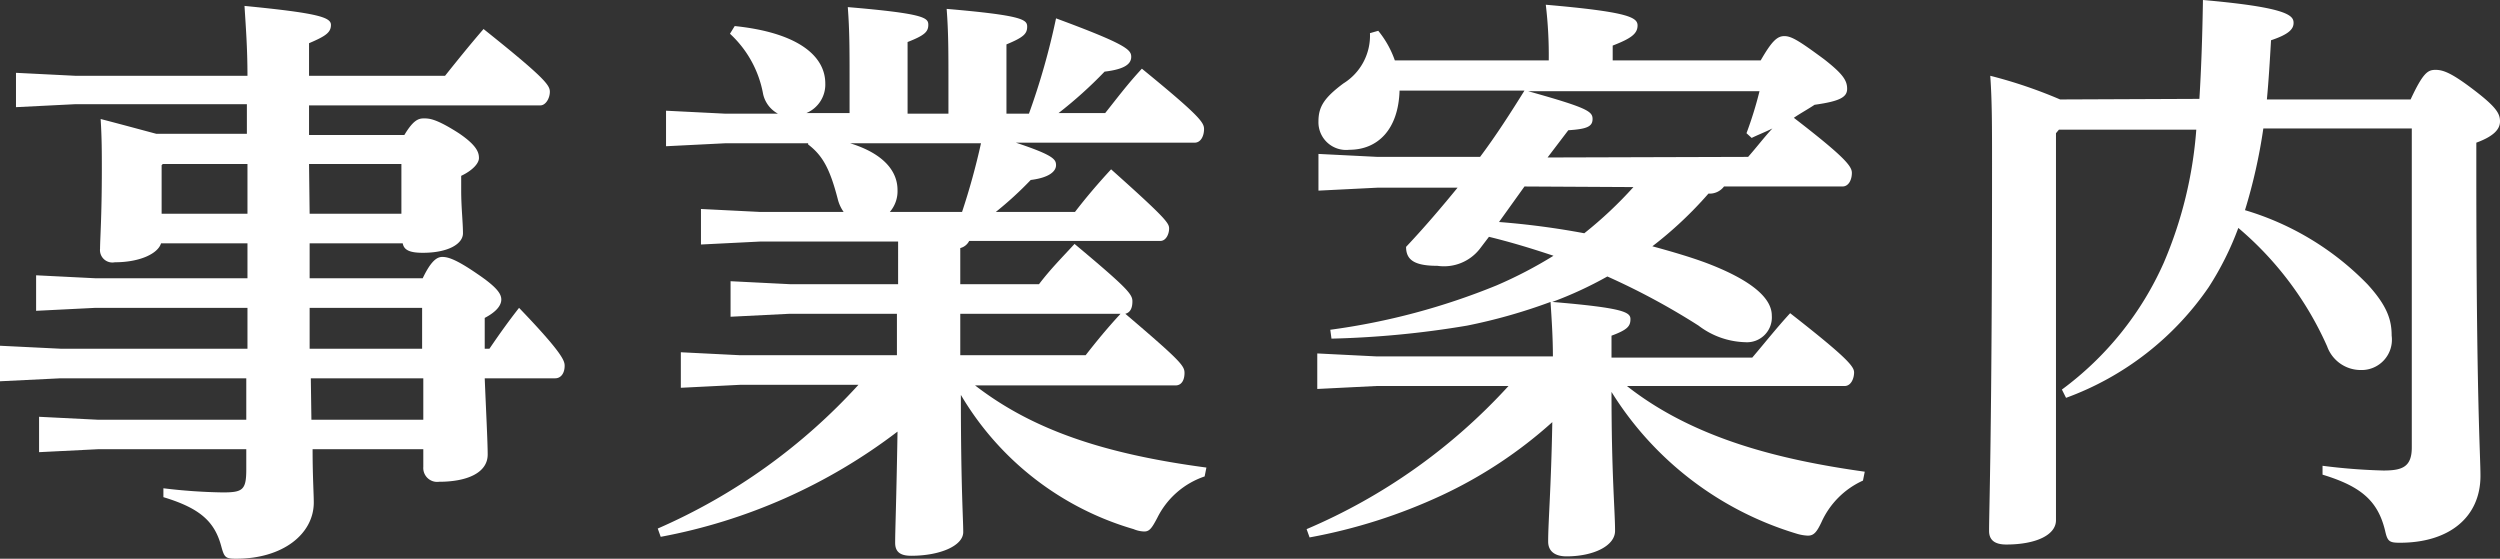 <svg xmlns="http://www.w3.org/2000/svg" viewBox="0 0 168.91 37.75"><rect x="0" y="0" width="168.91" height="37.75" fill="#333333" stroke="none"/><defs><style>.cls-1{fill:#fff;}</style></defs><title>business-txt</title><g id="Layer_2" data-name="Layer 2"><g id="main_visual" data-name="main visual"><path class="cls-1" d="M6.44,20.8l-4,.2V18.6l4,.2H16.72V16.44H10.88c-.2.68-1.4,1.28-3.12,1.28a.84.84,0,0,1-1-.92c0-.6.12-2.2.12-5.32,0-1.16,0-2.16-.08-3.44,1.84.48,3,.8,3.76,1h6.12v-2H5.08l-4,.2V4.92l4,.2H16.72c0-1.92-.12-3.4-.2-4.72,4.92.48,5.84.76,5.84,1.28s-.36.76-1.48,1.24v2.2h9.19c.8-1,1.6-2,2.6-3.16,4.16,3.32,4.48,3.8,4.48,4.24s-.28.92-.64.92H20.88v2h6.44c.6-1,.95-1.12,1.31-1.12S29.44,8,31,9c1.24.84,1.36,1.32,1.36,1.68s-.44.84-1.2,1.2v1c0,1.12.12,2.16.12,2.88s-1,1.32-2.71,1.32c-.92,0-1.28-.2-1.36-.64H20.92V18.8h7.64c.59-1.24,1-1.44,1.32-1.44s.83.08,2.39,1.16c1.36.92,1.6,1.36,1.6,1.72s-.28.8-1.12,1.24v2.08h.32c.68-1,1.28-1.84,2-2.76,3,3.12,3.08,3.6,3.08,3.92,0,.48-.24.84-.64.84H32.75c.08,2,.2,4.32.2,5.15,0,1.24-1.4,1.84-3.28,1.84a.94.94,0,0,1-1.07-1V30.35H21.12c0,1.84.08,3,.08,3.6,0,2.12-2.08,3.8-5.24,3.8-.72,0-.8-.08-1-.8-.44-1.68-1.4-2.6-3.92-3.36l0-.6a37.47,37.47,0,0,0,4,.28c1.36,0,1.6-.16,1.6-1.56V30.35h-10l-4,.2V28.16l4,.2h10v-2.8H4.08L0,25.76v-2.4l4.08.2H16.72V20.8Zm10.28-6.36V11.08H11l-.08.08v3.28Zm4.2,0h6.2V11.08H20.88Zm0,6.36c0,.92,0,1.84,0,2.76h7.6V20.8Zm.12,7.56H28.6v-2.8H21Z"/><path class="cls-1" d="M69.52,7.68a48,48,0,0,0,1.83-6.44c4.76,1.76,5.08,2.12,5.08,2.6s-.44.84-1.8,1a28.91,28.91,0,0,1-3.11,2.8h3.15c.8-1,1.48-1.92,2.48-3,3.92,3.2,4.2,3.64,4.2,4.08s-.2.92-.64.92H68.64c2.52.84,2.71,1.12,2.71,1.52s-.43.84-1.71,1a24,24,0,0,1-2.36,2.16h5.35c.77-1,1.52-1.88,2.44-2.88,3.72,3.32,3.92,3.64,3.92,4s-.2.84-.6.84H65.48a.92.92,0,0,1-.6.48v2.44H70.2c.76-1,1.48-1.72,2.4-2.72,3.59,3,3.91,3.4,3.91,3.88s-.16.76-.48.84c3.76,3.2,4,3.52,4,4s-.2.84-.6.84H65.88c3.88,3,8.71,4.63,15.63,5.55l-.12.6a5.55,5.55,0,0,0-3.2,2.8c-.36.68-.52.92-.88.92a2,2,0,0,1-.72-.16,20.06,20.06,0,0,1-11.67-9.07c0,6.19.16,8.35.16,9.27s-1.56,1.6-3.52,1.6c-.76,0-1.08-.28-1.08-.88,0-.84.08-2.64.16-7.51a37.74,37.74,0,0,1-16,7.11l-.2-.56A39.91,39.91,0,0,0,58,26h-8l-4,.2v-2.4l4,.2h10.6v-2.8H53.36l-4,.2V19l4,.2h7.32V16.32H51.36l-4,.2v-2.4l4,.2H57a2.56,2.56,0,0,1-.4-.88c-.52-2-1-2.92-2-3.68l0-.08H49l-4,.2V7.48l4,.2h3.56a2,2,0,0,1-1-1.32,7.3,7.3,0,0,0-2.24-4.08l.32-.52c4.24.44,6.12,2,6.12,3.88a2.09,2.09,0,0,1-1.28,2h2.92V5.28c0-1.88,0-3.24-.12-4.8,5.2.44,5.44.72,5.44,1.2s-.28.72-1.4,1.16V7.68h2.76V5.4c0-1.88,0-3.24-.12-4.8,5.12.44,5.44.72,5.44,1.2S69.16,2.52,68,3V7.68ZM65,14.32a46.87,46.87,0,0,0,1.28-4.64H57.44c2.2.68,3.2,1.84,3.2,3.16a2.14,2.14,0,0,1-.52,1.48ZM64.88,24h8.47c.72-.92,1.4-1.76,2.36-2.8H64.88Z"/><path class="cls-1" d="M100,10.6c1.08-1.44,2.08-3,3-4.48H94.56c-.08,2.64-1.48,4-3.4,4a1.87,1.87,0,0,1-2.08-1.92c0-1,.4-1.6,1.68-2.56a3.8,3.8,0,0,0,1.8-3.4l.56-.16a6.58,6.58,0,0,1,1.12,2h10.4a28.87,28.87,0,0,0-.2-3.76c5.52.48,6.2.84,6.2,1.4s-.44.88-1.68,1.36v1h10c.76-1.32,1.12-1.64,1.6-1.64s1,.32,2.68,1.56c1.28,1,1.56,1.44,1.56,2s-.48.84-2.2,1.08c-.48.32-1,.6-1.4.88,3.48,2.68,3.92,3.28,3.92,3.72s-.2.92-.64.92h-8a1.21,1.21,0,0,1-1.05.48,26.21,26.21,0,0,1-3.79,3.56c1.32.36,2.55.72,3.63,1.12,2.64,1,4.44,2.2,4.44,3.56a1.68,1.68,0,0,1-1.8,1.8A5.43,5.43,0,0,1,114.76,22a47.42,47.42,0,0,0-6.16-3.32,26.07,26.07,0,0,1-3.72,1.72c4.76.4,5.28.68,5.28,1.16s-.2.72-1.28,1.12v1.48h9.51c.92-1.08,1.64-2,2.56-3,3.84,3,4.32,3.6,4.32,4s-.2.92-.64.92H109.92c4.56,3.59,10.43,5,16.07,5.79l-.12.6a5.61,5.61,0,0,0-2.8,2.8c-.32.68-.52.92-.92.92a3,3,0,0,1-.72-.12,22.28,22.28,0,0,1-12.55-9.59c0,5.63.24,8,.24,9.39,0,1-1.44,1.72-3.28,1.72-.8,0-1.24-.36-1.24-1,0-1.32.2-3.6.28-8.07a30.29,30.29,0,0,1-7.48,4.95,36.8,36.8,0,0,1-8.92,2.84l-.2-.56a39.27,39.27,0,0,0,13.64-9.67H93l-4,.2v-2.4l4,.2h11.92c0-1.24-.08-2.48-.16-3.68A37.26,37.26,0,0,1,99.12,22a64,64,0,0,1-9.16.88l-.08-.6a45.78,45.78,0,0,0,11.24-3,29.17,29.17,0,0,0,3.84-2c-1.44-.48-2.88-.92-4.36-1.28l-.64.84a3.07,3.07,0,0,1-2.84,1.12c-1.56,0-2.12-.4-2.12-1.28,1.28-1.36,2.4-2.68,3.48-4h-5.4l-4,.2V10.4l4,.2Zm3,2L101.28,15a53.94,53.94,0,0,1,5.76.76,27.33,27.33,0,0,0,3.32-3.12Zm15.11-2c.6-.68,1.08-1.32,1.64-1.92-.48.24-1,.44-1.4.64L118,9a25.73,25.73,0,0,0,.88-2.84H103.24c4,1.12,4.36,1.36,4.36,1.88s-.4.68-1.64.76l-1.4,1.84Z"/><path class="cls-1" d="M148.6,6.68c.12-1.92.2-4.12.24-6.68,5.48.48,6.08,1,6.12,1.48s-.32.84-1.52,1.24c-.08,1.4-.16,2.72-.28,4h9.71c.84-1.8,1.16-2,1.68-2s1.08.2,2.6,1.36,1.76,1.6,1.76,2.12-.4,1-1.6,1.44v1.8c0,15.64.28,19.27.28,20.71,0,2.8-2.12,4.52-5.44,4.52-.71,0-.84-.08-1-.8-.48-2-1.59-3-4.23-3.8l0-.6a39.94,39.94,0,0,0,4.11.32c1.28,0,1.92-.24,1.92-1.56V8.68H152.92a36.75,36.75,0,0,1-1.24,5.52,19.12,19.12,0,0,1,8.27,5c1.36,1.48,1.64,2.44,1.64,3.48A2.05,2.05,0,0,1,159.48,25a2.41,2.41,0,0,1-2.25-1.6,22.33,22.33,0,0,0-6-8,20.4,20.4,0,0,1-2,4,20,20,0,0,1-9.64,7.48l-.28-.56a21.46,21.46,0,0,0,6.88-8.56,28.11,28.11,0,0,0,2.2-9h-9.28l-.2.24V35.15c0,1-1.36,1.64-3.36,1.64-.8,0-1.16-.32-1.16-.92,0-1.48.2-6.71.2-24.75,0-2.6,0-4.32-.12-6a31.91,31.91,0,0,1,4.72,1.6Z"/></g></g></svg>